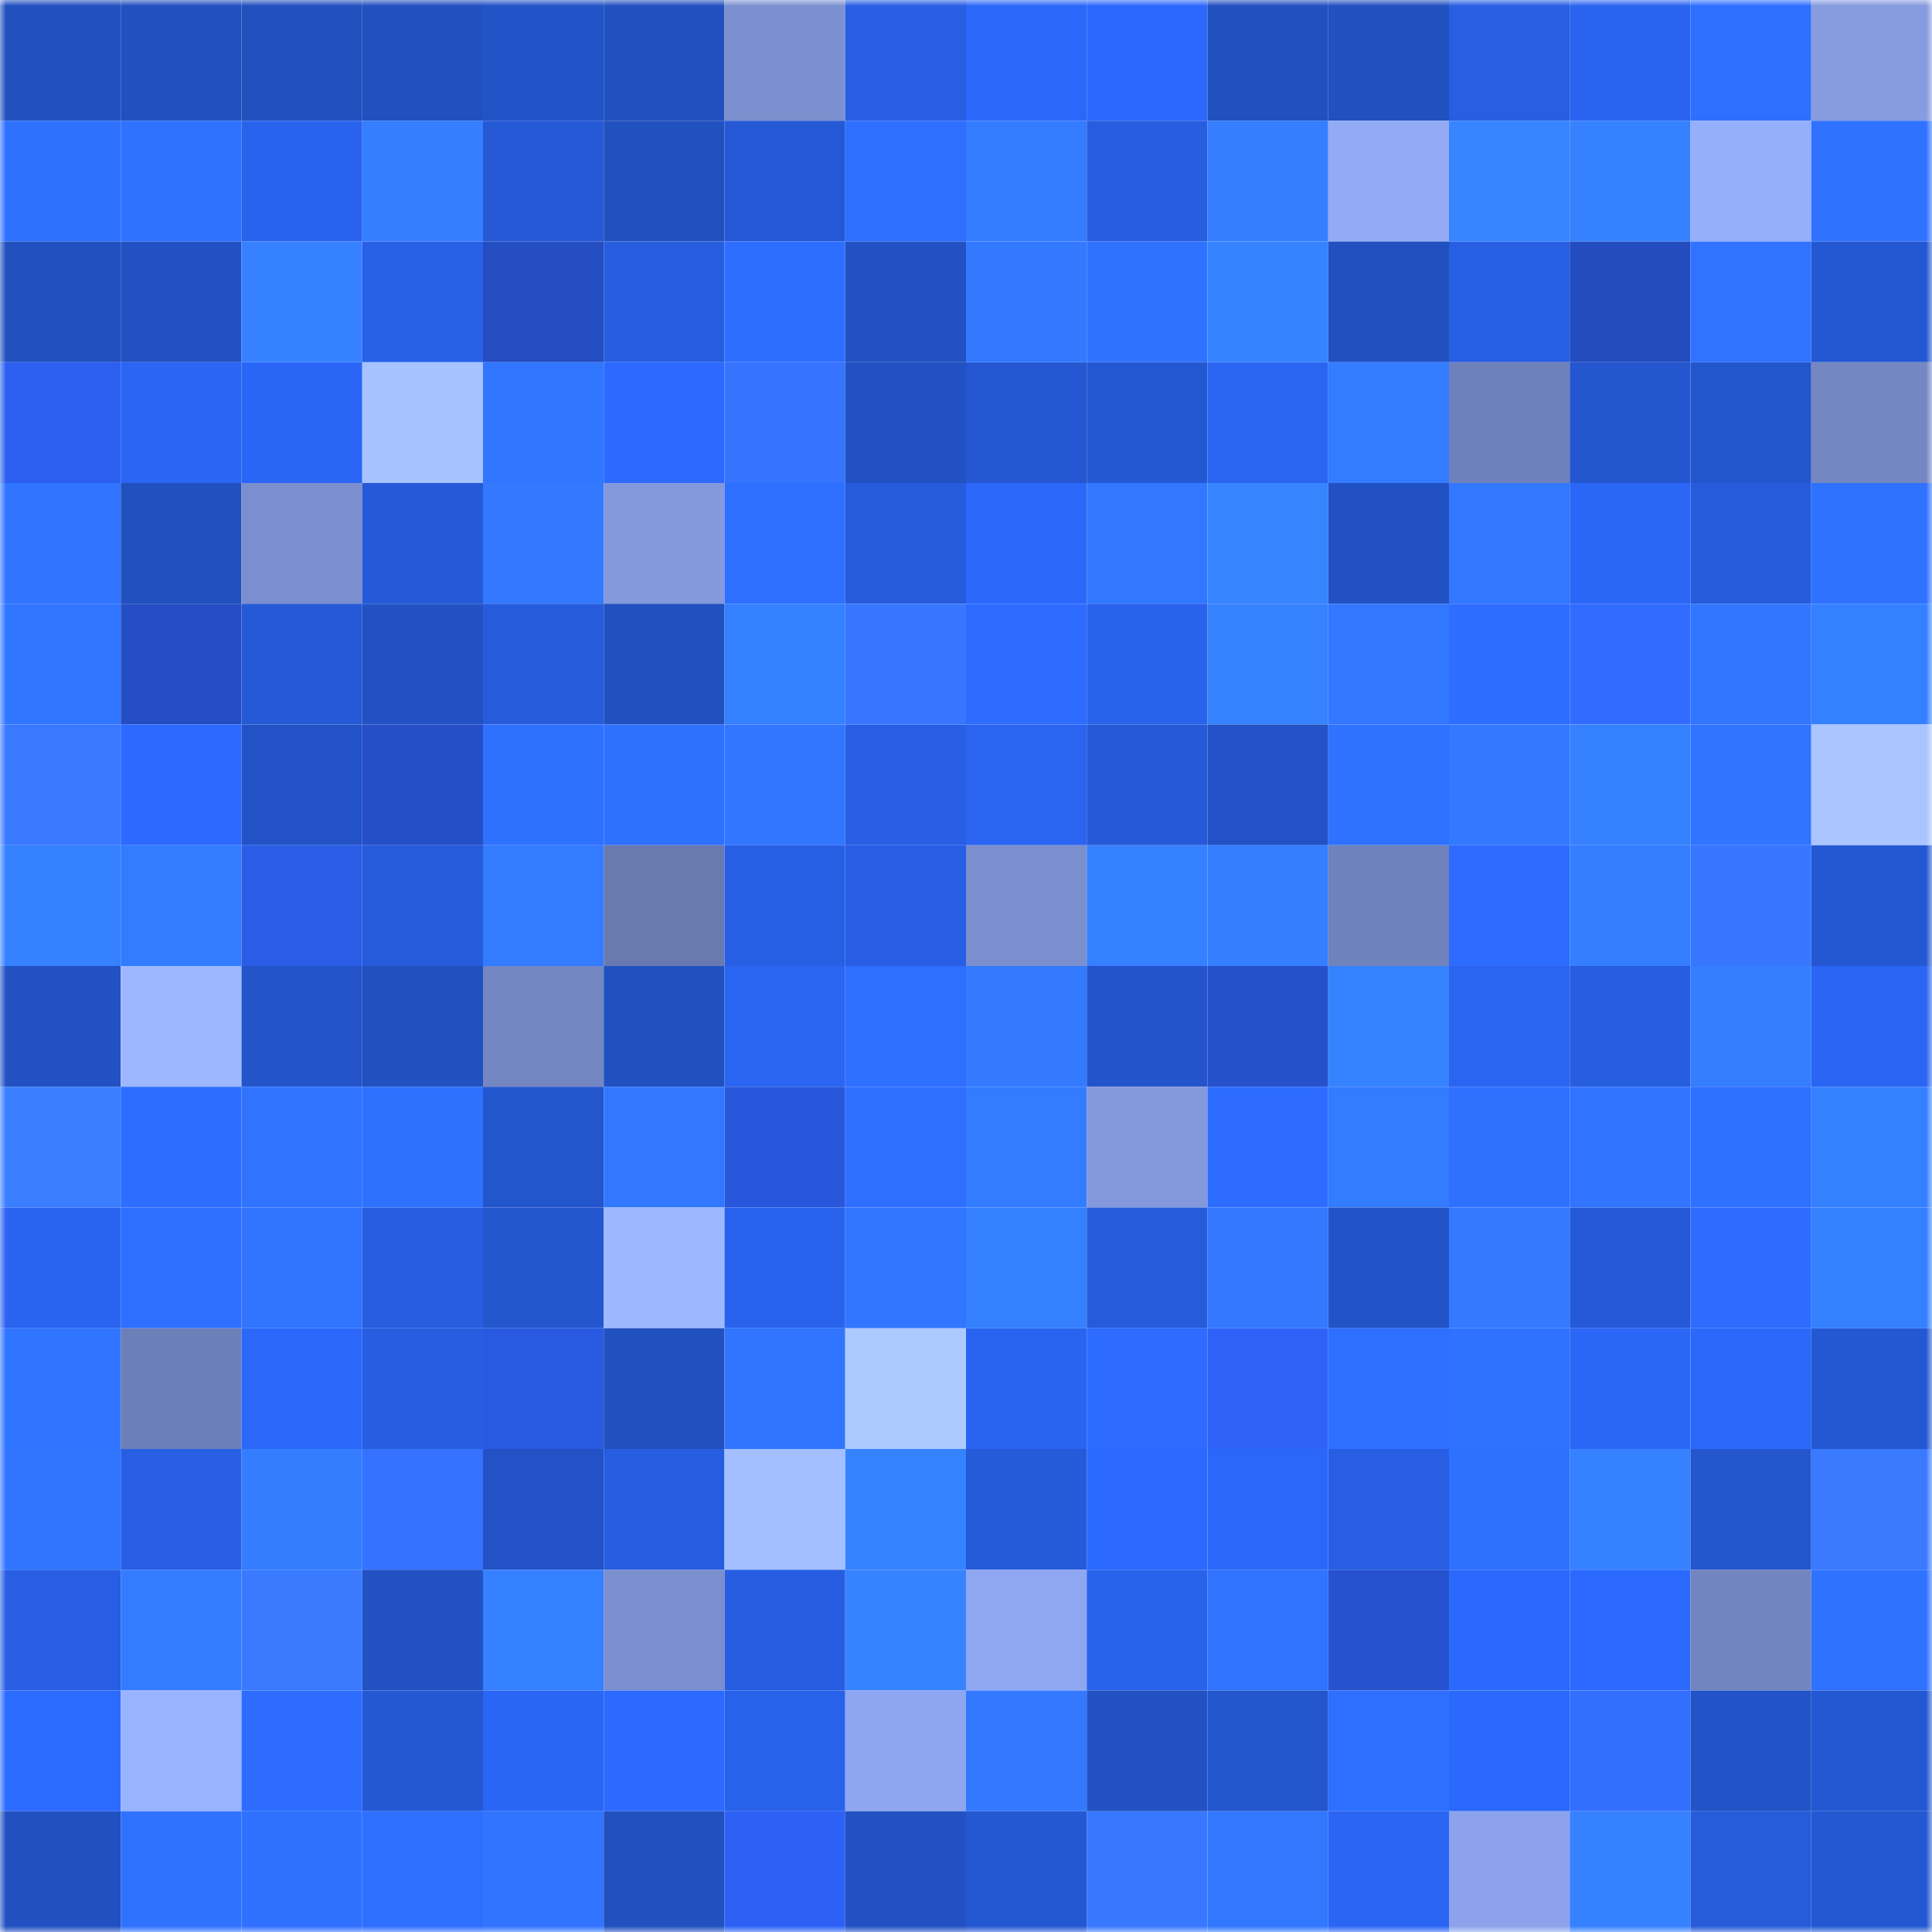 <svg viewBox="0 0 160 160" fill="none" role="img" xmlns="http://www.w3.org/2000/svg" width="240" height="240" name="basenames%2Cpudge2000.base.eth"><mask id="1503431556" mask-type="alpha" maskUnits="userSpaceOnUse" x="0" y="0" width="160" height="160"><rect width="160" height="160" fill="#FFFFFF"></rect></mask><g mask="url(#1503431556)"><rect x="0" y="0" width="10" height="10" fill="#2150bf"></rect><rect x="10" y="0" width="10" height="10" fill="#2150bf"></rect><rect x="20" y="0" width="10" height="10" fill="#2150bf"></rect><rect x="30" y="0" width="10" height="10" fill="#2150bf"></rect><rect x="40" y="0" width="10" height="10" fill="#2253c7"></rect><rect x="50" y="0" width="10" height="10" fill="#2150bf"></rect><rect x="60" y="0" width="10" height="10" fill="#7c90d0"></rect><rect x="70" y="0" width="10" height="10" fill="#275ee3"></rect><rect x="80" y="0" width="10" height="10" fill="#2b67f8"></rect><rect x="90" y="0" width="10" height="10" fill="#2b68fb"></rect><rect x="100" y="0" width="10" height="10" fill="#2150bf"></rect><rect x="110" y="0" width="10" height="10" fill="#2150bf"></rect><rect x="120" y="0" width="10" height="10" fill="#275ee2"></rect><rect x="130" y="0" width="10" height="10" fill="#2963ef"></rect><rect x="140" y="0" width="10" height="10" fill="#2e6fff"></rect><rect x="150" y="0" width="10" height="10" fill="#869be0"></rect><rect x="0" y="10" width="10" height="10" fill="#2f71ff"></rect><rect x="10" y="10" width="10" height="10" fill="#2f72ff"></rect><rect x="20" y="10" width="10" height="10" fill="#2963ed"></rect><rect x="30" y="10" width="10" height="10" fill="#347eff"></rect><rect x="40" y="10" width="10" height="10" fill="#2559d6"></rect><rect x="50" y="10" width="10" height="10" fill="#2150bf"></rect><rect x="60" y="10" width="10" height="10" fill="#2558d4"></rect><rect x="70" y="10" width="10" height="10" fill="#2e6fff"></rect><rect x="80" y="10" width="10" height="10" fill="#337bff"></rect><rect x="90" y="10" width="10" height="10" fill="#275ddf"></rect><rect x="100" y="10" width="10" height="10" fill="#347eff"></rect><rect x="110" y="10" width="10" height="10" fill="#93abf6"></rect><rect x="120" y="10" width="10" height="10" fill="#3784ff"></rect><rect x="130" y="10" width="10" height="10" fill="#3681ff"></rect><rect x="140" y="10" width="10" height="10" fill="#96affc"></rect><rect x="150" y="10" width="10" height="10" fill="#2f72ff"></rect><rect x="0" y="20" width="10" height="10" fill="#2150bf"></rect><rect x="10" y="20" width="10" height="10" fill="#2251c3"></rect><rect x="20" y="20" width="10" height="10" fill="#3681ff"></rect><rect x="30" y="20" width="10" height="10" fill="#2860e7"></rect><rect x="40" y="20" width="10" height="10" fill="#244dc2"></rect><rect x="50" y="20" width="10" height="10" fill="#275ddf"></rect><rect x="60" y="20" width="10" height="10" fill="#2e6eff"></rect><rect x="70" y="20" width="10" height="10" fill="#2251c3"></rect><rect x="80" y="20" width="10" height="10" fill="#3279ff"></rect><rect x="90" y="20" width="10" height="10" fill="#2f72ff"></rect><rect x="100" y="20" width="10" height="10" fill="#3683ff"></rect><rect x="110" y="20" width="10" height="10" fill="#2150bf"></rect><rect x="120" y="20" width="10" height="10" fill="#275fe4"></rect><rect x="130" y="20" width="10" height="10" fill="#234cbf"></rect><rect x="140" y="20" width="10" height="10" fill="#3073ff"></rect><rect x="150" y="20" width="10" height="10" fill="#2458d3"></rect><rect x="0" y="30" width="10" height="10" fill="#2c5fef"></rect><rect x="10" y="30" width="10" height="10" fill="#2a65f3"></rect><rect x="20" y="30" width="10" height="10" fill="#2a66f6"></rect><rect x="30" y="30" width="10" height="10" fill="#a6c2ff"></rect><rect x="40" y="30" width="10" height="10" fill="#3176ff"></rect><rect x="50" y="30" width="10" height="10" fill="#2c6aff"></rect><rect x="60" y="30" width="10" height="10" fill="#3674ff"></rect><rect x="70" y="30" width="10" height="10" fill="#2251c3"></rect><rect x="80" y="30" width="10" height="10" fill="#2457d1"></rect><rect x="90" y="30" width="10" height="10" fill="#2458d3"></rect><rect x="100" y="30" width="10" height="10" fill="#2a65f2"></rect><rect x="110" y="30" width="10" height="10" fill="#347cff"></rect><rect x="120" y="30" width="10" height="10" fill="#6f81ba"></rect><rect x="130" y="30" width="10" height="10" fill="#2456cf"></rect><rect x="140" y="30" width="10" height="10" fill="#2355cd"></rect><rect x="150" y="30" width="10" height="10" fill="#7487c3"></rect><rect x="0" y="40" width="10" height="10" fill="#3074ff"></rect><rect x="10" y="40" width="10" height="10" fill="#2150bf"></rect><rect x="20" y="40" width="10" height="10" fill="#7b8fce"></rect><rect x="30" y="40" width="10" height="10" fill="#2559d7"></rect><rect x="40" y="40" width="10" height="10" fill="#3279ff"></rect><rect x="50" y="40" width="10" height="10" fill="#8399dc"></rect><rect x="60" y="40" width="10" height="10" fill="#2e6fff"></rect><rect x="70" y="40" width="10" height="10" fill="#265bdb"></rect><rect x="80" y="40" width="10" height="10" fill="#2b68f9"></rect><rect x="90" y="40" width="10" height="10" fill="#3277ff"></rect><rect x="100" y="40" width="10" height="10" fill="#3784ff"></rect><rect x="110" y="40" width="10" height="10" fill="#2251c3"></rect><rect x="120" y="40" width="10" height="10" fill="#3177ff"></rect><rect x="130" y="40" width="10" height="10" fill="#2b67f7"></rect><rect x="140" y="40" width="10" height="10" fill="#265bdb"></rect><rect x="150" y="40" width="10" height="10" fill="#2f72ff"></rect><rect x="0" y="50" width="10" height="10" fill="#3176ff"></rect><rect x="10" y="50" width="10" height="10" fill="#244dc3"></rect><rect x="20" y="50" width="10" height="10" fill="#2559d6"></rect><rect x="30" y="50" width="10" height="10" fill="#2251c3"></rect><rect x="40" y="50" width="10" height="10" fill="#265cdc"></rect><rect x="50" y="50" width="10" height="10" fill="#2150bf"></rect><rect x="60" y="50" width="10" height="10" fill="#3580ff"></rect><rect x="70" y="50" width="10" height="10" fill="#3777ff"></rect><rect x="80" y="50" width="10" height="10" fill="#2d6cff"></rect><rect x="90" y="50" width="10" height="10" fill="#2962eb"></rect><rect x="100" y="50" width="10" height="10" fill="#3682ff"></rect><rect x="110" y="50" width="10" height="10" fill="#3277ff"></rect><rect x="120" y="50" width="10" height="10" fill="#2d6dff"></rect><rect x="130" y="50" width="10" height="10" fill="#326bff"></rect><rect x="140" y="50" width="10" height="10" fill="#3176ff"></rect><rect x="150" y="50" width="10" height="10" fill="#3580ff"></rect><rect x="0" y="60" width="10" height="10" fill="#3879ff"></rect><rect x="10" y="60" width="10" height="10" fill="#2c6aff"></rect><rect x="20" y="60" width="10" height="10" fill="#2252c6"></rect><rect x="30" y="60" width="10" height="10" fill="#254fc7"></rect><rect x="40" y="60" width="10" height="10" fill="#2f71ff"></rect><rect x="50" y="60" width="10" height="10" fill="#2f71ff"></rect><rect x="60" y="60" width="10" height="10" fill="#3176ff"></rect><rect x="70" y="60" width="10" height="10" fill="#275ee3"></rect><rect x="80" y="60" width="10" height="10" fill="#2a64f1"></rect><rect x="90" y="60" width="10" height="10" fill="#2559d7"></rect><rect x="100" y="60" width="10" height="10" fill="#2252c6"></rect><rect x="110" y="60" width="10" height="10" fill="#2f72ff"></rect><rect x="120" y="60" width="10" height="10" fill="#3279ff"></rect><rect x="130" y="60" width="10" height="10" fill="#3681ff"></rect><rect x="140" y="60" width="10" height="10" fill="#3074ff"></rect><rect x="150" y="60" width="10" height="10" fill="#a9c4ff"></rect><rect x="0" y="70" width="10" height="10" fill="#3581ff"></rect><rect x="10" y="70" width="10" height="10" fill="#337bff"></rect><rect x="20" y="70" width="10" height="10" fill="#2b5ce8"></rect><rect x="30" y="70" width="10" height="10" fill="#265bdb"></rect><rect x="40" y="70" width="10" height="10" fill="#337cff"></rect><rect x="50" y="70" width="10" height="10" fill="#697ab0"></rect><rect x="60" y="70" width="10" height="10" fill="#275fe4"></rect><rect x="70" y="70" width="10" height="10" fill="#275ee3"></rect><rect x="80" y="70" width="10" height="10" fill="#7b8fcf"></rect><rect x="90" y="70" width="10" height="10" fill="#3580ff"></rect><rect x="100" y="70" width="10" height="10" fill="#347eff"></rect><rect x="110" y="70" width="10" height="10" fill="#7082bb"></rect><rect x="120" y="70" width="10" height="10" fill="#2d6cff"></rect><rect x="130" y="70" width="10" height="10" fill="#347eff"></rect><rect x="140" y="70" width="10" height="10" fill="#3776ff"></rect><rect x="150" y="70" width="10" height="10" fill="#2458d3"></rect><rect x="0" y="80" width="10" height="10" fill="#2251c3"></rect><rect x="10" y="80" width="10" height="10" fill="#9eb8ff"></rect><rect x="20" y="80" width="10" height="10" fill="#2354c9"></rect><rect x="30" y="80" width="10" height="10" fill="#2150bf"></rect><rect x="40" y="80" width="10" height="10" fill="#7487c3"></rect><rect x="50" y="80" width="10" height="10" fill="#2150bf"></rect><rect x="60" y="80" width="10" height="10" fill="#2a65f2"></rect><rect x="70" y="80" width="10" height="10" fill="#2e6fff"></rect><rect x="80" y="80" width="10" height="10" fill="#337aff"></rect><rect x="90" y="80" width="10" height="10" fill="#2354cb"></rect><rect x="100" y="80" width="10" height="10" fill="#2651cc"></rect><rect x="110" y="80" width="10" height="10" fill="#3683ff"></rect><rect x="120" y="80" width="10" height="10" fill="#2a64f1"></rect><rect x="130" y="80" width="10" height="10" fill="#275ddf"></rect><rect x="140" y="80" width="10" height="10" fill="#347eff"></rect><rect x="150" y="80" width="10" height="10" fill="#2a65f3"></rect><rect x="0" y="90" width="10" height="10" fill="#3b7eff"></rect><rect x="10" y="90" width="10" height="10" fill="#2d6dff"></rect><rect x="20" y="90" width="10" height="10" fill="#3073ff"></rect><rect x="30" y="90" width="10" height="10" fill="#2f71ff"></rect><rect x="40" y="90" width="10" height="10" fill="#2355cd"></rect><rect x="50" y="90" width="10" height="10" fill="#3277ff"></rect><rect x="60" y="90" width="10" height="10" fill="#2857db"></rect><rect x="70" y="90" width="10" height="10" fill="#2e6fff"></rect><rect x="80" y="90" width="10" height="10" fill="#337bff"></rect><rect x="90" y="90" width="10" height="10" fill="#8399dc"></rect><rect x="100" y="90" width="10" height="10" fill="#2d6cff"></rect><rect x="110" y="90" width="10" height="10" fill="#337bff"></rect><rect x="120" y="90" width="10" height="10" fill="#2f70ff"></rect><rect x="130" y="90" width="10" height="10" fill="#3074ff"></rect><rect x="140" y="90" width="10" height="10" fill="#2e70ff"></rect><rect x="150" y="90" width="10" height="10" fill="#3580ff"></rect><rect x="0" y="100" width="10" height="10" fill="#2963ef"></rect><rect x="10" y="100" width="10" height="10" fill="#2e6fff"></rect><rect x="20" y="100" width="10" height="10" fill="#3175ff"></rect><rect x="30" y="100" width="10" height="10" fill="#275ddf"></rect><rect x="40" y="100" width="10" height="10" fill="#2456ce"></rect><rect x="50" y="100" width="10" height="10" fill="#9eb8ff"></rect><rect x="60" y="100" width="10" height="10" fill="#2963ed"></rect><rect x="70" y="100" width="10" height="10" fill="#3176ff"></rect><rect x="80" y="100" width="10" height="10" fill="#3580ff"></rect><rect x="90" y="100" width="10" height="10" fill="#265bdb"></rect><rect x="100" y="100" width="10" height="10" fill="#3279ff"></rect><rect x="110" y="100" width="10" height="10" fill="#2253c7"></rect><rect x="120" y="100" width="10" height="10" fill="#337aff"></rect><rect x="130" y="100" width="10" height="10" fill="#2559d7"></rect><rect x="140" y="100" width="10" height="10" fill="#2d6cff"></rect><rect x="150" y="100" width="10" height="10" fill="#3580ff"></rect><rect x="0" y="110" width="10" height="10" fill="#3075ff"></rect><rect x="10" y="110" width="10" height="10" fill="#6d7fb8"></rect><rect x="20" y="110" width="10" height="10" fill="#2b68fa"></rect><rect x="30" y="110" width="10" height="10" fill="#275ddf"></rect><rect x="40" y="110" width="10" height="10" fill="#2959e1"></rect><rect x="50" y="110" width="10" height="10" fill="#2150bf"></rect><rect x="60" y="110" width="10" height="10" fill="#3175ff"></rect><rect x="70" y="110" width="10" height="10" fill="#adcaff"></rect><rect x="80" y="110" width="10" height="10" fill="#2964f0"></rect><rect x="90" y="110" width="10" height="10" fill="#2d6cff"></rect><rect x="100" y="110" width="10" height="10" fill="#2e62f7"></rect><rect x="110" y="110" width="10" height="10" fill="#2e6fff"></rect><rect x="120" y="110" width="10" height="10" fill="#2f72ff"></rect><rect x="130" y="110" width="10" height="10" fill="#2b67f7"></rect><rect x="140" y="110" width="10" height="10" fill="#2b68fa"></rect><rect x="150" y="110" width="10" height="10" fill="#2458d3"></rect><rect x="0" y="120" width="10" height="10" fill="#3175ff"></rect><rect x="10" y="120" width="10" height="10" fill="#275ee3"></rect><rect x="20" y="120" width="10" height="10" fill="#347dff"></rect><rect x="30" y="120" width="10" height="10" fill="#3572ff"></rect><rect x="40" y="120" width="10" height="10" fill="#2252c5"></rect><rect x="50" y="120" width="10" height="10" fill="#275ddf"></rect><rect x="60" y="120" width="10" height="10" fill="#a4bfff"></rect><rect x="70" y="120" width="10" height="10" fill="#3683ff"></rect><rect x="80" y="120" width="10" height="10" fill="#255ad8"></rect><rect x="90" y="120" width="10" height="10" fill="#2c6aff"></rect><rect x="100" y="120" width="10" height="10" fill="#2b68fa"></rect><rect x="110" y="120" width="10" height="10" fill="#275ee3"></rect><rect x="120" y="120" width="10" height="10" fill="#2f71ff"></rect><rect x="130" y="120" width="10" height="10" fill="#3681ff"></rect><rect x="140" y="120" width="10" height="10" fill="#2456ce"></rect><rect x="150" y="120" width="10" height="10" fill="#397aff"></rect><rect x="0" y="130" width="10" height="10" fill="#275ee3"></rect><rect x="10" y="130" width="10" height="10" fill="#347cff"></rect><rect x="20" y="130" width="10" height="10" fill="#397aff"></rect><rect x="30" y="130" width="10" height="10" fill="#2251c3"></rect><rect x="40" y="130" width="10" height="10" fill="#3580ff"></rect><rect x="50" y="130" width="10" height="10" fill="#7b8fce"></rect><rect x="60" y="130" width="10" height="10" fill="#275ee1"></rect><rect x="70" y="130" width="10" height="10" fill="#3683ff"></rect><rect x="80" y="130" width="10" height="10" fill="#8fa7f1"></rect><rect x="90" y="130" width="10" height="10" fill="#2962eb"></rect><rect x="100" y="130" width="10" height="10" fill="#3073ff"></rect><rect x="110" y="130" width="10" height="10" fill="#2652cf"></rect><rect x="120" y="130" width="10" height="10" fill="#2b69fc"></rect><rect x="130" y="130" width="10" height="10" fill="#2c6aff"></rect><rect x="140" y="130" width="10" height="10" fill="#7285bf"></rect><rect x="150" y="130" width="10" height="10" fill="#2f72ff"></rect><rect x="0" y="140" width="10" height="10" fill="#2c6bff"></rect><rect x="10" y="140" width="10" height="10" fill="#99b3ff"></rect><rect x="20" y="140" width="10" height="10" fill="#2d6cff"></rect><rect x="30" y="140" width="10" height="10" fill="#2458d3"></rect><rect x="40" y="140" width="10" height="10" fill="#2a66f5"></rect><rect x="50" y="140" width="10" height="10" fill="#2c6aff"></rect><rect x="60" y="140" width="10" height="10" fill="#2861ea"></rect><rect x="70" y="140" width="10" height="10" fill="#8ea6ef"></rect><rect x="80" y="140" width="10" height="10" fill="#3279ff"></rect><rect x="90" y="140" width="10" height="10" fill="#2251c3"></rect><rect x="100" y="140" width="10" height="10" fill="#2355cc"></rect><rect x="110" y="140" width="10" height="10" fill="#2e6fff"></rect><rect x="120" y="140" width="10" height="10" fill="#2b69fc"></rect><rect x="130" y="140" width="10" height="10" fill="#336fff"></rect><rect x="140" y="140" width="10" height="10" fill="#2253c7"></rect><rect x="150" y="140" width="10" height="10" fill="#2458d3"></rect><rect x="0" y="150" width="10" height="10" fill="#2150c0"></rect><rect x="10" y="150" width="10" height="10" fill="#2f72ff"></rect><rect x="20" y="150" width="10" height="10" fill="#2f70ff"></rect><rect x="30" y="150" width="10" height="10" fill="#2e6fff"></rect><rect x="40" y="150" width="10" height="10" fill="#3074ff"></rect><rect x="50" y="150" width="10" height="10" fill="#2150bf"></rect><rect x="60" y="150" width="10" height="10" fill="#2d61f5"></rect><rect x="70" y="150" width="10" height="10" fill="#2251c3"></rect><rect x="80" y="150" width="10" height="10" fill="#2457d2"></rect><rect x="90" y="150" width="10" height="10" fill="#3878ff"></rect><rect x="100" y="150" width="10" height="10" fill="#3278ff"></rect><rect x="110" y="150" width="10" height="10" fill="#2a65f3"></rect><rect x="120" y="150" width="10" height="10" fill="#8ca3ec"></rect><rect x="130" y="150" width="10" height="10" fill="#3681ff"></rect><rect x="140" y="150" width="10" height="10" fill="#265bda"></rect><rect x="150" y="150" width="10" height="10" fill="#2458d3"></rect></g></svg>